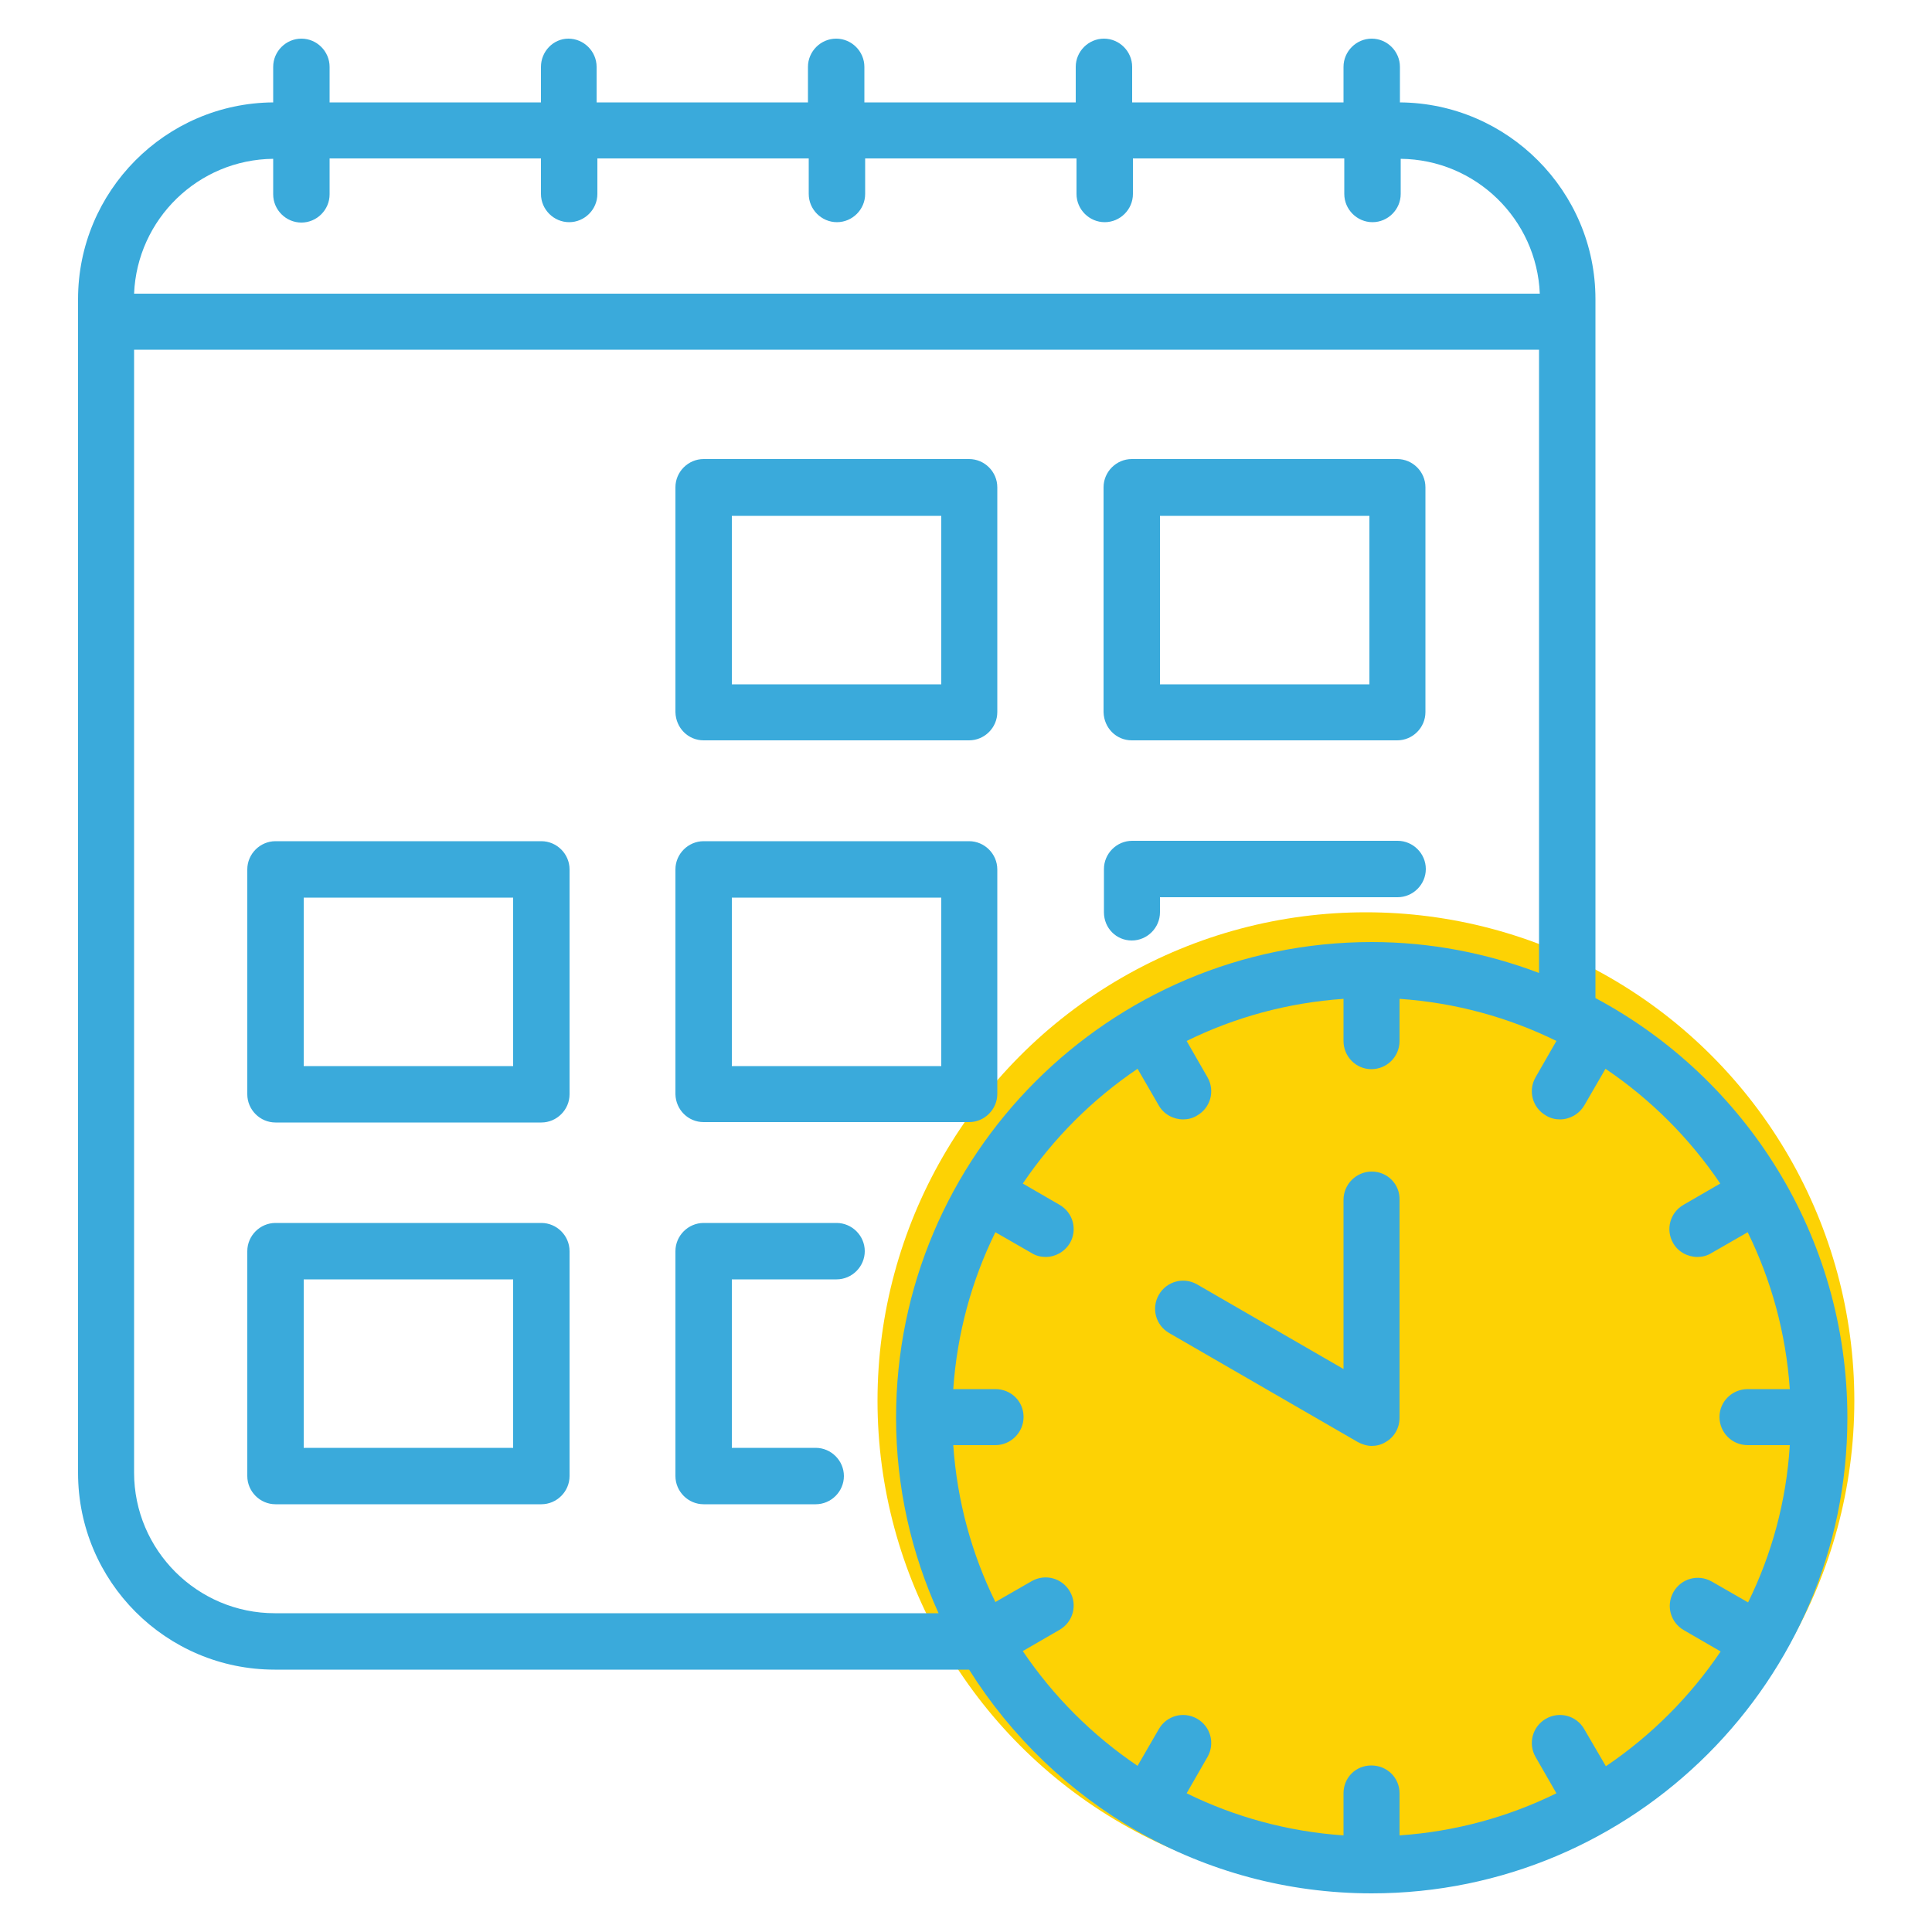 <?xml version="1.0" encoding="utf-8"?>
<!-- Generator: Adobe Illustrator 23.0.1, SVG Export Plug-In . SVG Version: 6.00 Build 0)  -->
<svg version="1.1" id="layer_1" xmlns="http://www.w3.org/2000/svg" xmlns:xlink="http://www.w3.org/1999/xlink" x="0px" y="0px"
	 viewBox="0 0 50 50" style="enable-background:new 0 0 50 50;" xml:space="preserve">
<style type="text/css">
	.st0{fill:#FDD204;}
	.st1{fill:#3AAADB;}
</style>
<g>
	<circle class="st0" cx="35.35" cy="36.25" r="12.64"/>
	<path id="Icone_Calendário" class="st1" d="M14.01,31.65H7.13c-0.4,0-0.73,0.33-0.73,0.73v5.82c0,0.4,0.33,0.73,0.73,0.73h6.88
		c0.4,0,0.73-0.33,0.73-0.73v-5.82C14.74,31.98,14.41,31.65,14.01,31.65z M13.28,37.47H7.86v-4.36h5.42V37.47z M21.65,31.65h-3.44
		c-0.4,0-0.73,0.33-0.73,0.73v5.82c0,0.4,0.33,0.73,0.73,0.73h2.9c0.4,0,0.73-0.33,0.73-0.73c0-0.4-0.33-0.73-0.73-0.73h-2.17v-4.36
		h2.71c0.4,0,0.73-0.33,0.73-0.73C22.38,31.98,22.05,31.65,21.65,31.65z M14.01,21.77H7.13c-0.4,0-0.73,0.33-0.73,0.73v5.82
		c0,0.4,0.33,0.73,0.73,0.73h6.88c0.4,0,0.73-0.33,0.73-0.73V22.5C14.74,22.1,14.41,21.77,14.01,21.77z M13.28,27.59H7.86v-4.36
		h5.42V27.59z M18.21,29.04h6.87c0.4,0,0.73-0.33,0.73-0.73V22.5c0-0.4-0.33-0.73-0.73-0.73h-6.87c-0.4,0-0.73,0.33-0.73,0.73v5.82
		C17.49,28.72,17.81,29.04,18.21,29.04z M18.94,23.23h5.42v4.36h-5.42V23.23z M29.29,24.34c0.4,0,0.73-0.33,0.73-0.73v-0.39h6.15
		c0.4,0,0.73-0.33,0.73-0.73c0-0.4-0.33-0.73-0.73-0.73h-6.87c-0.4,0-0.73,0.33-0.73,0.73v1.12C28.57,24.02,28.89,24.34,29.29,24.34
		z M18.21,19.16h6.87c0.4,0,0.73-0.33,0.73-0.73v-5.82c0-0.4-0.33-0.73-0.73-0.73h-6.87c-0.4,0-0.73,0.33-0.73,0.73v5.82
		C17.49,18.84,17.81,19.16,18.21,19.16z M18.94,13.35h5.42v4.36h-5.42V13.35z M29.29,19.16h6.87c0.4,0,0.73-0.33,0.73-0.73v-5.82
		c0-0.4-0.33-0.73-0.73-0.73h-6.87c-0.4,0-0.73,0.33-0.73,0.73v5.82C28.57,18.84,28.89,19.16,29.29,19.16z M30.02,13.35h5.42v4.36
		h-5.42V13.35z M41.29,25.83V7.74c0-2.79-2.27-5.07-5.06-5.09V1.73c0-0.4-0.33-0.73-0.73-0.73c-0.4,0-0.73,0.33-0.73,0.73v0.92
		h-5.47V1.73c0-0.4-0.33-0.73-0.73-0.73s-0.73,0.33-0.73,0.73v0.92h-5.47V1.73c0-0.4-0.33-0.73-0.73-0.73
		c-0.4,0-0.73,0.33-0.73,0.73v0.92h-5.47V1.73c0-0.4-0.33-0.73-0.73-0.73C14.32,1,14,1.33,14,1.73v0.92H8.53V1.73
		C8.53,1.33,8.2,1,7.8,1C7.4,1,7.07,1.33,7.07,1.73v0.92C4.28,2.67,2.02,4.95,2.02,7.74v30.38c0,2.81,2.28,5.09,5.09,5.09h17.97
		C27.26,46.68,31.11,49,35.5,49c6.79,0,12.31-5.52,12.31-12.31C47.81,31.99,45.17,27.9,41.29,25.83z M7.07,4.11v0.92
		c0,0.4,0.33,0.73,0.73,0.73c0.4,0,0.73-0.33,0.73-0.73V4.1H14v0.92c0,0.4,0.33,0.73,0.73,0.73c0.4,0,0.73-0.33,0.73-0.73V4.1h5.47
		v0.92c0,0.4,0.33,0.73,0.73,0.73c0.4,0,0.73-0.33,0.73-0.73V4.1h5.47v0.92c0,0.4,0.33,0.73,0.73,0.73s0.73-0.33,0.73-0.73V4.1h5.47
		v0.92c0,0.4,0.33,0.73,0.73,0.73c0.4,0,0.73-0.33,0.73-0.73V4.11c1.94,0.02,3.52,1.56,3.6,3.49H3.47C3.55,5.67,5.13,4.13,7.07,4.11
		z M7.11,41.75c-2,0-3.64-1.63-3.64-3.64V9.05h36.36v16.13c-1.35-0.51-2.8-0.8-4.33-0.8c-6.79,0-12.31,5.52-12.31,12.31
		c0,1.81,0.4,3.52,1.1,5.06H7.11z M45.24,41.47l-0.94-0.54c-0.35-0.2-0.79-0.08-0.99,0.27c-0.2,0.35-0.08,0.79,0.27,0.99l0.95,0.55
		c-0.79,1.17-1.8,2.18-2.97,2.97L41,44.75c-0.2-0.35-0.64-0.47-0.99-0.27c-0.35,0.2-0.47,0.64-0.27,0.99l0.54,0.94
		c-1.24,0.61-2.61,0.99-4.06,1.09v-1.09c0-0.4-0.32-0.72-0.73-0.72s-0.72,0.32-0.72,0.72v1.09c-1.45-0.1-2.82-0.48-4.06-1.09
		l0.54-0.94c0.2-0.35,0.08-0.79-0.27-0.99c-0.35-0.2-0.79-0.08-0.99,0.27l-0.55,0.95c-1.17-0.79-2.18-1.8-2.97-2.97l0.95-0.55
		c0.35-0.2,0.47-0.64,0.27-0.99c-0.2-0.35-0.64-0.47-0.99-0.27l-0.94,0.54c-0.61-1.24-0.99-2.61-1.09-4.06h1.09
		c0.4,0,0.73-0.33,0.73-0.73c0-0.4-0.32-0.72-0.73-0.72h-1.09c0.1-1.45,0.48-2.82,1.09-4.06l0.94,0.54c0.11,0.07,0.24,0.1,0.36,0.1
		c0.25,0,0.49-0.13,0.63-0.36c0.2-0.35,0.08-0.79-0.27-0.99l-0.95-0.55c0.79-1.17,1.8-2.18,2.97-2.97l0.55,0.95
		c0.13,0.23,0.38,0.36,0.63,0.36c0.12,0,0.25-0.03,0.36-0.1c0.35-0.2,0.47-0.64,0.27-0.99l-0.54-0.94c1.24-0.61,2.61-0.99,4.06-1.09
		v1.09c0,0.4,0.32,0.73,0.72,0.73s0.73-0.32,0.73-0.73v-1.09c1.45,0.1,2.82,0.48,4.06,1.09l-0.54,0.94
		c-0.2,0.35-0.08,0.79,0.27,0.99c0.11,0.07,0.24,0.1,0.36,0.1c0.25,0,0.49-0.13,0.63-0.36l0.55-0.95c1.17,0.79,2.18,1.8,2.97,2.97
		l-0.95,0.55c-0.35,0.2-0.47,0.64-0.27,0.99c0.13,0.23,0.38,0.36,0.63,0.36c0.12,0,0.25-0.03,0.36-0.1l0.94-0.54
		c0.61,1.24,0.99,2.61,1.09,4.06h-1.09c-0.4,0-0.73,0.32-0.73,0.72c0,0.4,0.32,0.73,0.73,0.73h1.09
		C46.23,38.86,45.85,40.23,45.24,41.47z M35.5,30.32c-0.4,0-0.73,0.33-0.73,0.73v4.38l-3.79-2.19c-0.35-0.2-0.79-0.08-0.99,0.27
		c-0.2,0.35-0.08,0.79,0.27,0.99l4.88,2.82c0.11,0.06,0.24,0.1,0.36,0.1s0.25-0.03,0.36-0.1c0.23-0.13,0.36-0.37,0.36-0.63v-5.64
		C36.23,30.65,35.91,30.32,35.5,30.32z"/>
</g>
</svg>
